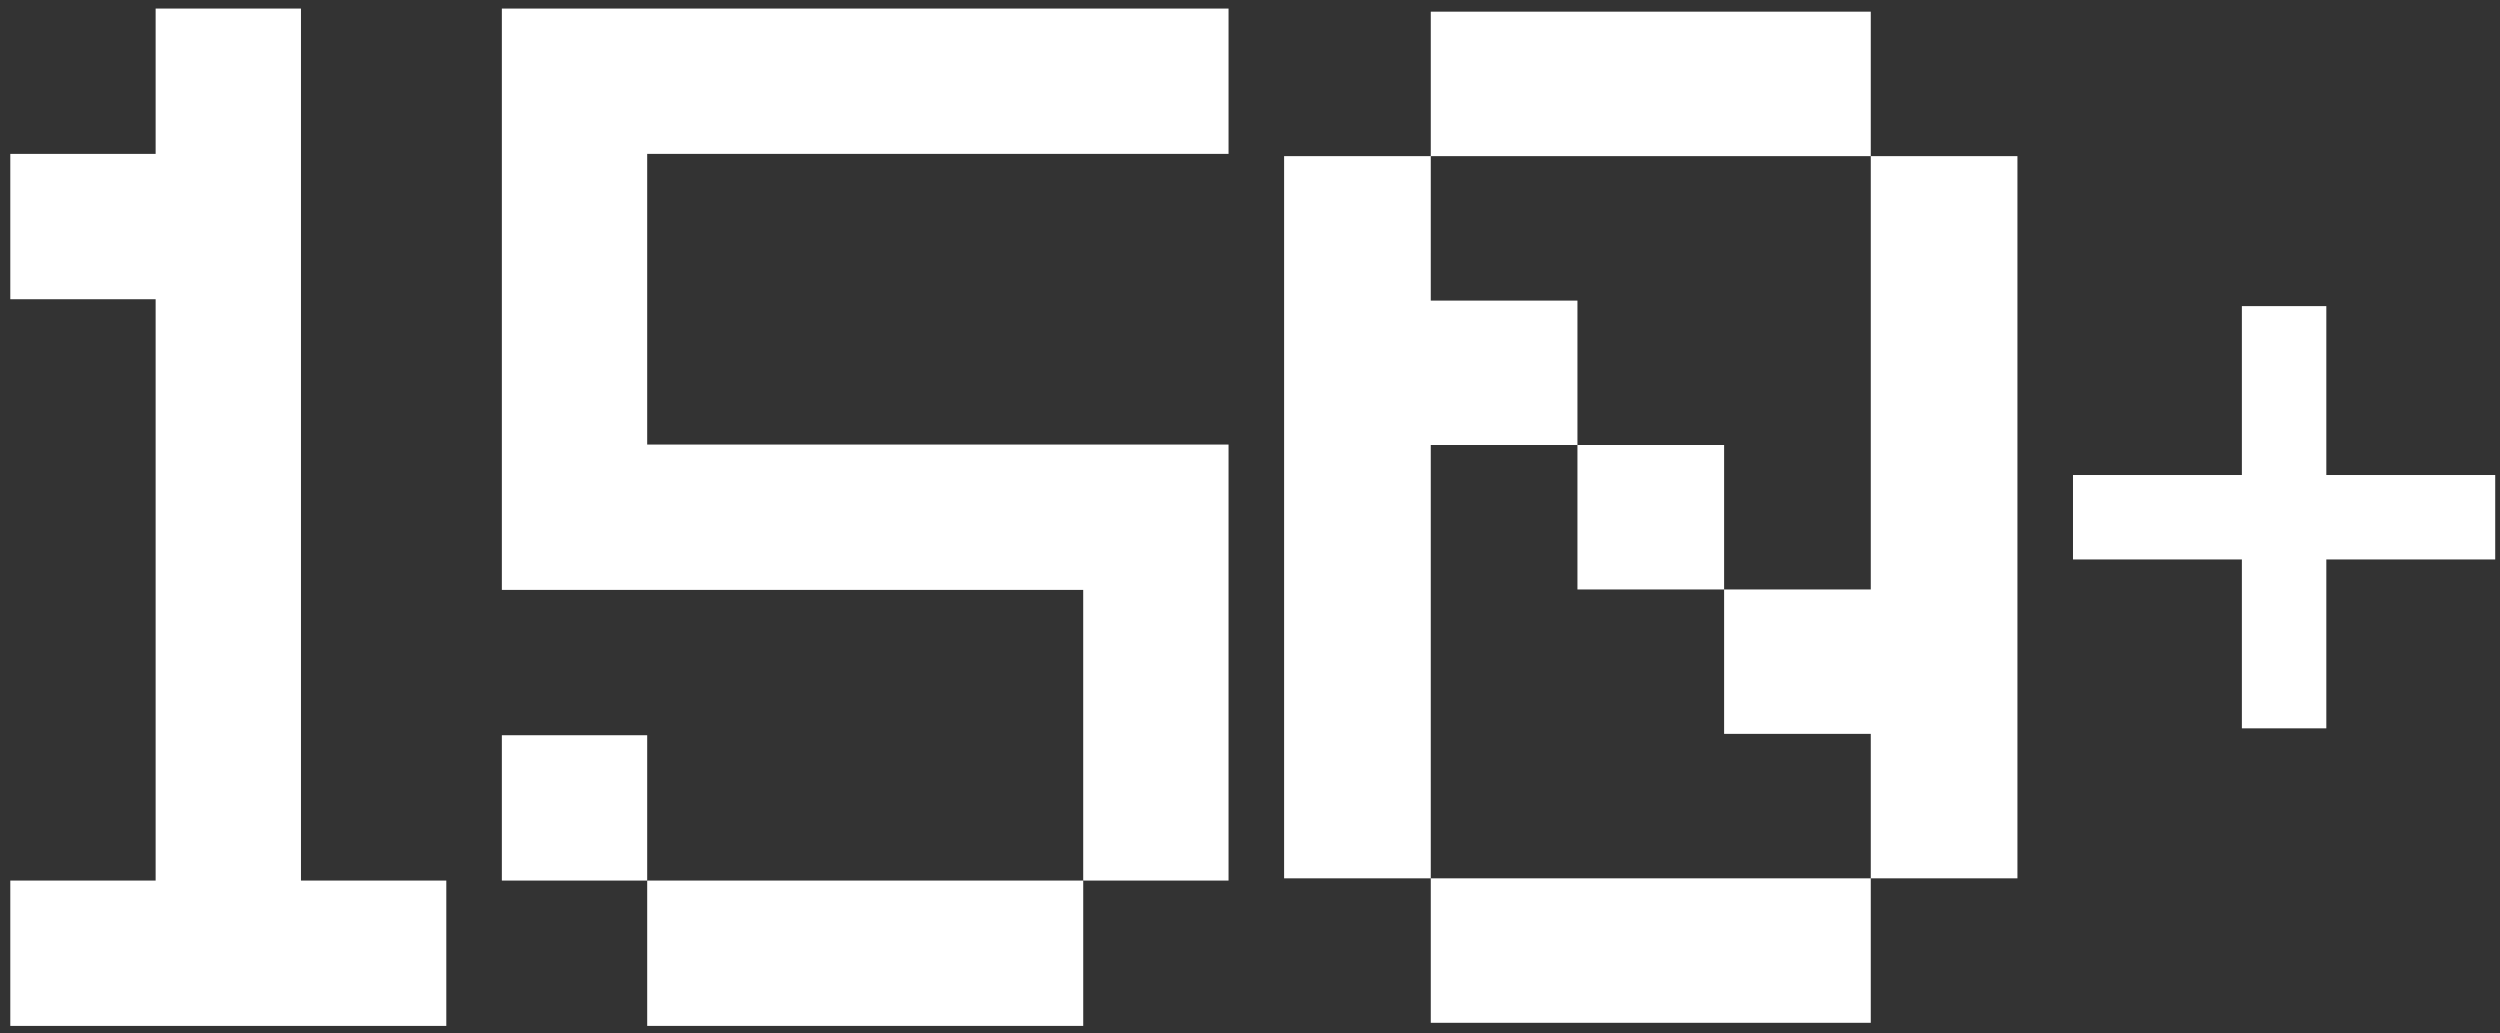 <svg width="225" height="93" viewBox="0 0 225 93" fill="none" xmlns="http://www.w3.org/2000/svg">
<rect x="0" y="0" width="225" height="93" fill="#333333" stroke="none"/>
<path d="M14.007 53.092V66.171V79.251H0.927V92.332H14.007H27.087H40.167V79.251H27.087V66.171V53.092V40.011V26.931V13.85V0.77H14.007V13.85H0.927V26.931H14.007V40.011V53.092Z" fill="white"/>
<path d="M84.407 0.771H71.327H58.247H45.167V13.849V26.931V40.011V53.091H58.247H71.327H84.407H97.489V66.171V79.251H110.569V66.171V53.091V40.011H97.489H84.407H71.327H58.247V26.931V13.849H71.327H84.407H97.489H110.569V0.771H97.489H84.407Z" fill="white"/>
<path d="M58.247 66.171H45.167V79.251H58.247V66.171Z" fill="white"/>
<path d="M71.328 79.251H58.248V92.331H71.328H84.408H97.49V79.251H84.408H71.328Z" fill="white"/>
<path fill-rule="evenodd" clip-rule="evenodd" d="M155.171 14.051H168.37L168.37 27.053V40.052V53.052H155.17V66.05H168.37V79.05H155.171H141.971H128.77V92.051H141.971H155.171H168.37L168.37 79.05H181.569V66.05V53.052V40.052V27.053V14.051H168.37V1.051H155.171H141.971H128.77V14.051H141.971H155.171ZM141.97 40.052H155.17L155.17 53.052H141.97V40.052ZM141.97 40.052H128.769V53.052V66.05L128.77 79.05H115.569V66.05V53.052V40.052V27.053V14.051H128.77L128.769 27.053H141.97L141.97 40.052Z" fill="white"/>
<path d="M209.369 42.751V35.151V27.551H201.769V35.151V42.751H194.169H186.569V50.351H194.169H201.769V57.951V65.551H209.369V57.951V50.351H216.969H224.569V42.751H216.969H209.369Z" fill="white"/>
</svg>
